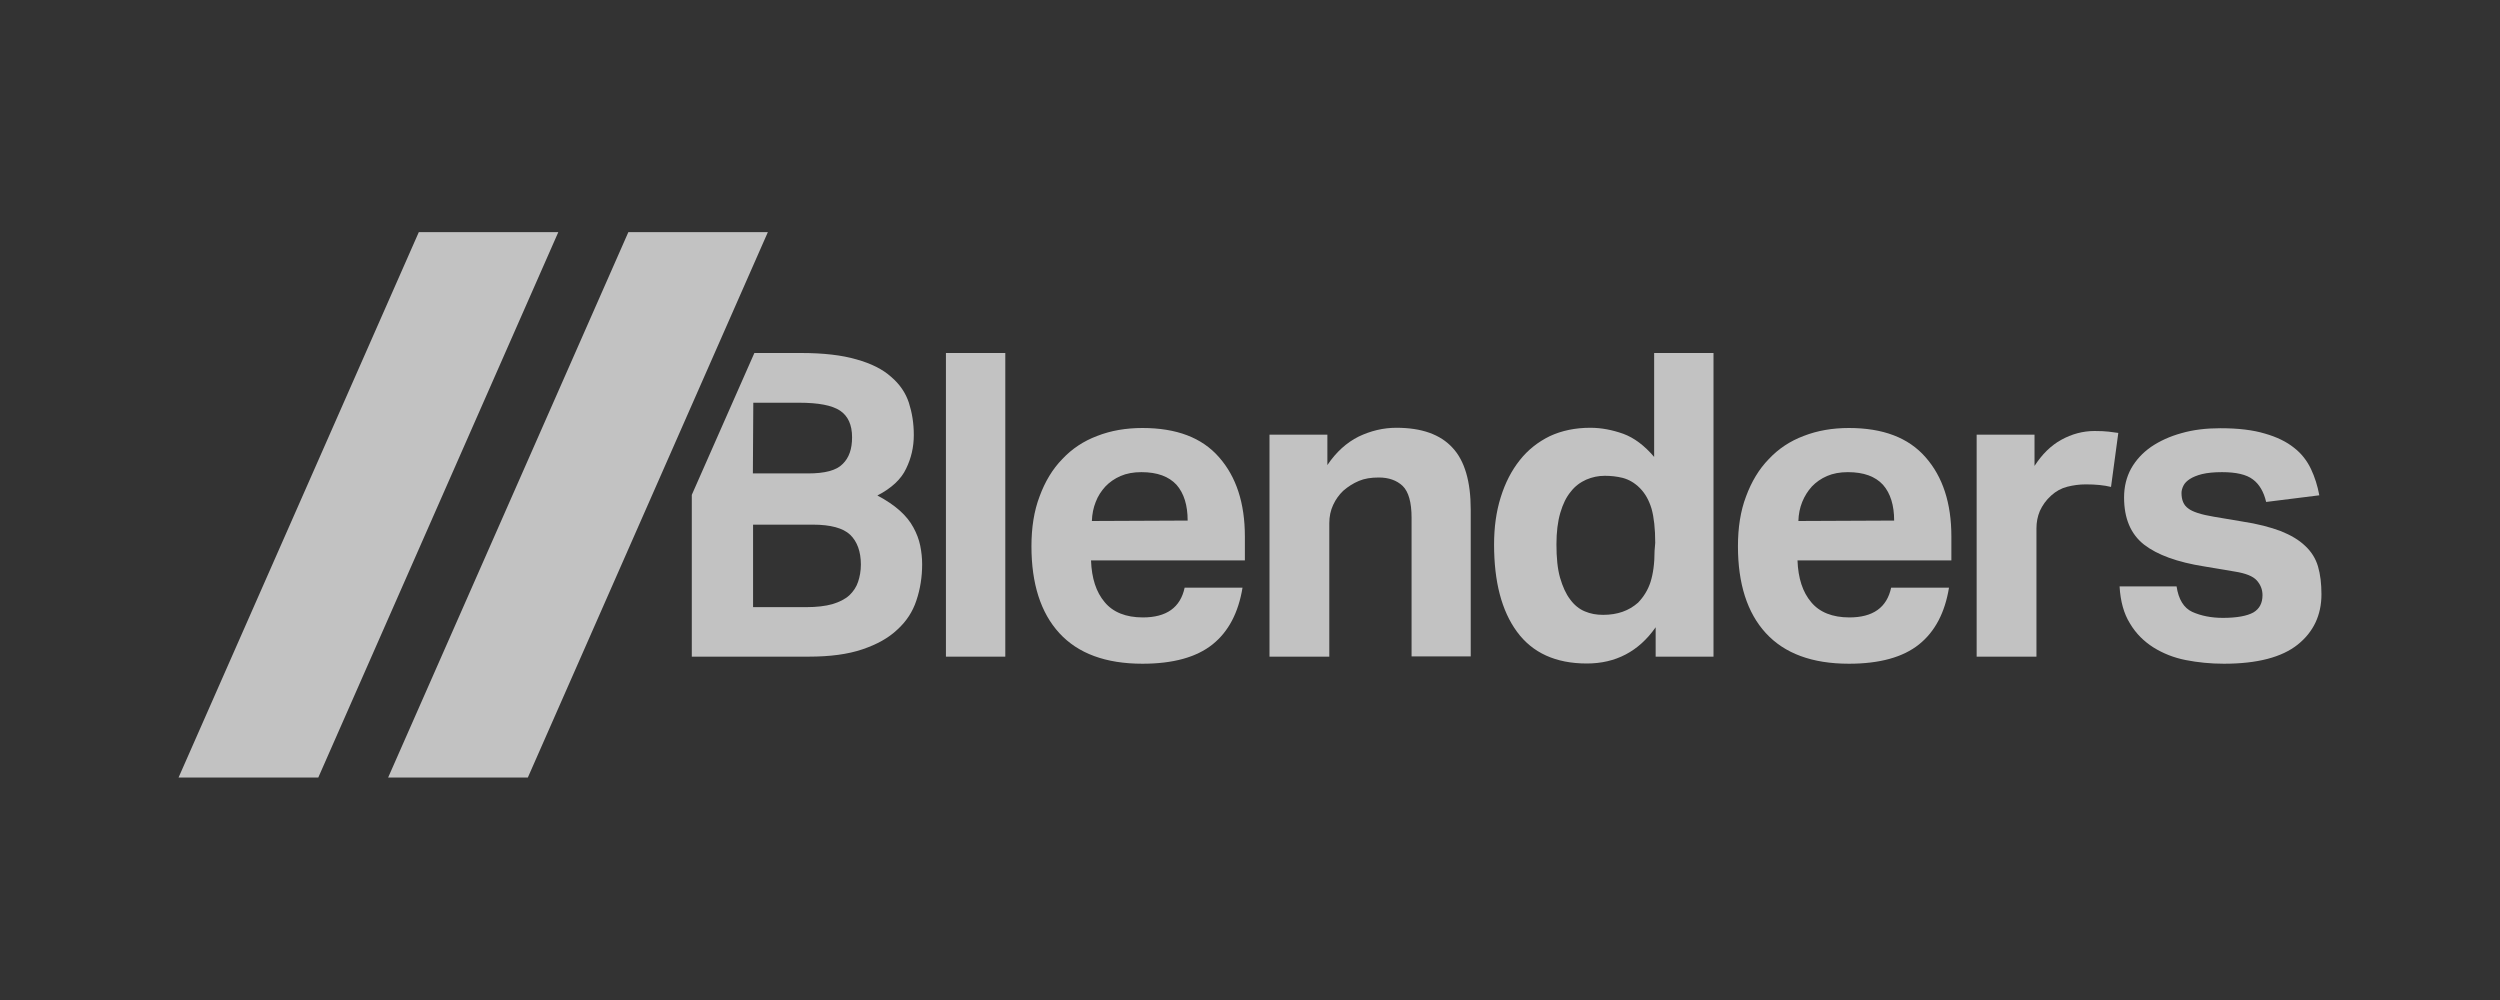 <svg width="100" height="40" viewBox="0 0 100 40" fill="none" xmlns="http://www.w3.org/2000/svg">
<rect x="0" y="0" width="100" height="40" fill="#333333" stroke="none"/>
<path d="M36.809 21.826C36.758 21.577 36.663 21.329 36.535 21.097C36.406 20.857 36.226 20.634 35.986 20.42C35.755 20.214 35.455 20.009 35.095 19.82C35.66 19.529 36.046 19.169 36.243 18.749C36.449 18.329 36.552 17.883 36.552 17.403C36.552 16.923 36.483 16.512 36.355 16.109C36.226 15.714 35.986 15.363 35.643 15.072C35.309 14.771 34.846 14.54 34.263 14.377C33.68 14.206 32.935 14.12 32.043 14.12H30.175L27.672 19.794V26.266H32.343C33.2 26.266 33.912 26.172 34.495 25.974C35.078 25.777 35.54 25.52 35.892 25.186C36.252 24.86 36.509 24.466 36.655 24.02C36.809 23.566 36.886 23.077 36.886 22.572C36.886 22.323 36.86 22.083 36.809 21.826ZM30.132 16.109H31.966C32.738 16.109 33.278 16.212 33.603 16.426C33.92 16.64 34.083 16.991 34.083 17.489C34.083 17.96 33.963 18.311 33.706 18.56C33.458 18.817 32.995 18.937 32.326 18.937H30.115L30.132 16.109ZM34.323 23.274C34.255 23.48 34.135 23.66 33.972 23.814C33.8 23.969 33.578 24.08 33.295 24.166C33.02 24.243 32.669 24.286 32.249 24.286H30.123V20.986H32.515C33.226 20.986 33.723 21.123 34.006 21.389C34.289 21.663 34.435 22.066 34.435 22.58C34.435 22.837 34.392 23.069 34.323 23.274Z" fill="white" fill-opacity="0.7"/>
<path d="M37.837 14.12V26.266H40.212V14.12H37.837Z" fill="white" fill-opacity="0.7"/>
<path d="M49.795 21.457C49.795 20.129 49.452 19.074 48.766 18.294C48.081 17.506 47.061 17.12 45.698 17.12C45.038 17.12 44.438 17.223 43.889 17.437C43.341 17.643 42.878 17.951 42.492 18.363C42.098 18.766 41.798 19.271 41.584 19.854C41.361 20.437 41.258 21.106 41.258 21.852C41.258 23.343 41.626 24.509 42.372 25.323C43.118 26.137 44.224 26.549 45.698 26.549C46.923 26.549 47.858 26.291 48.501 25.777C49.144 25.263 49.538 24.5 49.701 23.506H47.386C47.215 24.303 46.658 24.697 45.715 24.697C45.038 24.697 44.523 24.491 44.189 24.089C43.846 23.686 43.666 23.129 43.641 22.417H49.795V21.457ZM43.675 20.84C43.684 20.566 43.735 20.309 43.829 20.077C43.915 19.846 44.052 19.64 44.215 19.46C44.378 19.289 44.584 19.143 44.824 19.04C45.063 18.937 45.338 18.886 45.655 18.886C46.289 18.886 46.752 19.057 47.061 19.392C47.361 19.734 47.506 20.214 47.506 20.823L43.675 20.84Z" fill="white" fill-opacity="0.7"/>
<path d="M58.1 17.909C57.612 17.377 56.866 17.111 55.855 17.111C55.332 17.111 54.835 17.231 54.346 17.463C53.866 17.703 53.446 18.08 53.095 18.603V17.386H50.78V26.266H53.172V20.926C53.172 20.66 53.223 20.42 53.326 20.197C53.429 19.974 53.566 19.786 53.729 19.631C53.926 19.46 54.132 19.331 54.355 19.237C54.577 19.143 54.835 19.1 55.152 19.1C55.546 19.1 55.863 19.211 56.103 19.434C56.343 19.666 56.463 20.094 56.463 20.711V26.257H58.829V20.386C58.829 19.263 58.589 18.431 58.1 17.909Z" fill="white" fill-opacity="0.7"/>
<path d="M66.166 14.12V18.277C65.78 17.823 65.369 17.514 64.932 17.352C64.495 17.197 64.058 17.111 63.612 17.111C63.012 17.111 62.472 17.223 61.992 17.446C61.52 17.677 61.117 17.994 60.792 18.406C60.458 18.826 60.209 19.314 60.029 19.889C59.849 20.463 59.763 21.089 59.763 21.783C59.763 23.266 60.063 24.431 60.68 25.271C61.297 26.111 62.223 26.54 63.475 26.54C64.623 26.54 65.549 26.06 66.226 25.091V26.266H68.54V14.12H66.166ZM66.183 22.032C66.183 22.546 66.123 22.957 66.02 23.283C65.918 23.6 65.746 23.874 65.523 24.106C65.155 24.431 64.7 24.594 64.126 24.594C63.86 24.594 63.62 24.552 63.398 24.457C63.166 24.363 62.969 24.2 62.806 23.977C62.635 23.754 62.506 23.463 62.403 23.111C62.3 22.752 62.258 22.306 62.258 21.774C62.258 21.286 62.309 20.866 62.412 20.514C62.515 20.163 62.652 19.88 62.832 19.666C63.003 19.443 63.218 19.289 63.449 19.186C63.689 19.083 63.929 19.032 64.195 19.032C64.435 19.032 64.675 19.057 64.915 19.117C65.163 19.186 65.386 19.314 65.592 19.52C65.806 19.734 65.96 20.009 66.063 20.352C66.157 20.686 66.209 21.149 66.209 21.714L66.183 22.032Z" fill="white" fill-opacity="0.7"/>
<path d="M78.055 21.457C78.055 20.129 77.712 19.074 77.026 18.294C76.34 17.506 75.32 17.12 73.958 17.12C73.298 17.12 72.698 17.223 72.149 17.437C71.6 17.643 71.138 17.951 70.752 18.363C70.358 18.766 70.058 19.271 69.843 19.854C69.62 20.437 69.518 21.106 69.518 21.852C69.518 23.343 69.886 24.509 70.632 25.323C71.378 26.137 72.483 26.549 73.958 26.549C75.183 26.549 76.118 26.291 76.76 25.777C77.403 25.263 77.798 24.5 77.96 23.506H75.646C75.475 24.303 74.918 24.697 73.975 24.697C73.298 24.697 72.783 24.491 72.449 24.089C72.106 23.686 71.926 23.129 71.9 22.417H78.055V21.457ZM71.935 20.84C71.943 20.566 71.995 20.309 72.089 20.077C72.183 19.846 72.312 19.64 72.475 19.46C72.638 19.289 72.843 19.143 73.083 19.04C73.323 18.937 73.598 18.886 73.915 18.886C74.549 18.886 75.012 19.057 75.32 19.392C75.62 19.734 75.766 20.214 75.766 20.823L71.935 20.84Z" fill="white" fill-opacity="0.7"/>
<path d="M84.346 17.266C84.201 17.249 84.012 17.24 83.781 17.24C83.318 17.24 82.872 17.36 82.452 17.592C82.032 17.823 81.681 18.174 81.381 18.637V17.386H79.066V26.266H81.458V21.132C81.458 20.892 81.501 20.66 81.595 20.437C81.698 20.215 81.844 20 82.049 19.82C82.238 19.649 82.452 19.529 82.692 19.469C82.932 19.409 83.172 19.375 83.438 19.375C83.832 19.375 84.166 19.409 84.441 19.477L84.732 17.317C84.629 17.3 84.492 17.283 84.346 17.266Z" fill="white" fill-opacity="0.7"/>
<path d="M92.72 22.657C92.626 22.34 92.455 22.066 92.206 21.835C91.957 21.595 91.632 21.406 91.229 21.243C90.817 21.089 90.303 20.952 89.677 20.858L88.555 20.669C88.04 20.583 87.698 20.472 87.526 20.335C87.346 20.206 87.26 20 87.26 19.718C87.26 19.632 87.286 19.529 87.338 19.426C87.389 19.323 87.475 19.238 87.595 19.16C87.715 19.083 87.877 19.015 88.083 18.963C88.297 18.912 88.563 18.886 88.88 18.886C89.446 18.886 89.858 18.98 90.115 19.177C90.372 19.366 90.552 19.675 90.646 20.078L92.772 19.812C92.703 19.435 92.592 19.083 92.438 18.758C92.283 18.432 92.06 18.14 91.76 17.909C91.46 17.669 91.075 17.48 90.595 17.343C90.115 17.198 89.523 17.129 88.82 17.129C88.255 17.129 87.732 17.189 87.26 17.326C86.789 17.455 86.386 17.643 86.043 17.875C85.7 18.115 85.435 18.406 85.246 18.74C85.058 19.083 84.963 19.469 84.963 19.898C84.963 20.738 85.229 21.363 85.76 21.783C86.292 22.195 87.089 22.486 88.169 22.657L89.395 22.863C89.832 22.932 90.123 23.052 90.269 23.215C90.423 23.386 90.5 23.583 90.5 23.806C90.5 24.123 90.38 24.355 90.132 24.5C89.883 24.637 89.48 24.715 88.915 24.715C88.443 24.715 88.032 24.629 87.689 24.475C87.355 24.32 87.14 23.977 87.063 23.455H84.783C84.817 24.055 84.955 24.552 85.203 24.946C85.443 25.349 85.76 25.657 86.138 25.898C86.523 26.137 86.952 26.309 87.432 26.403C87.912 26.497 88.418 26.549 88.957 26.549C90.286 26.549 91.272 26.292 91.906 25.786C92.54 25.28 92.858 24.603 92.858 23.772C92.858 23.352 92.815 22.983 92.72 22.657Z" fill="white" fill-opacity="0.7"/>
<path d="M30.714 9.286L21.114 31.1H15.526L25.134 9.286H30.714Z" fill="white" fill-opacity="0.7"/>
<path d="M22.332 9.286L12.732 31.1H7.143L16.752 9.286H22.332Z" fill="white" fill-opacity="0.7"/>
</svg>
